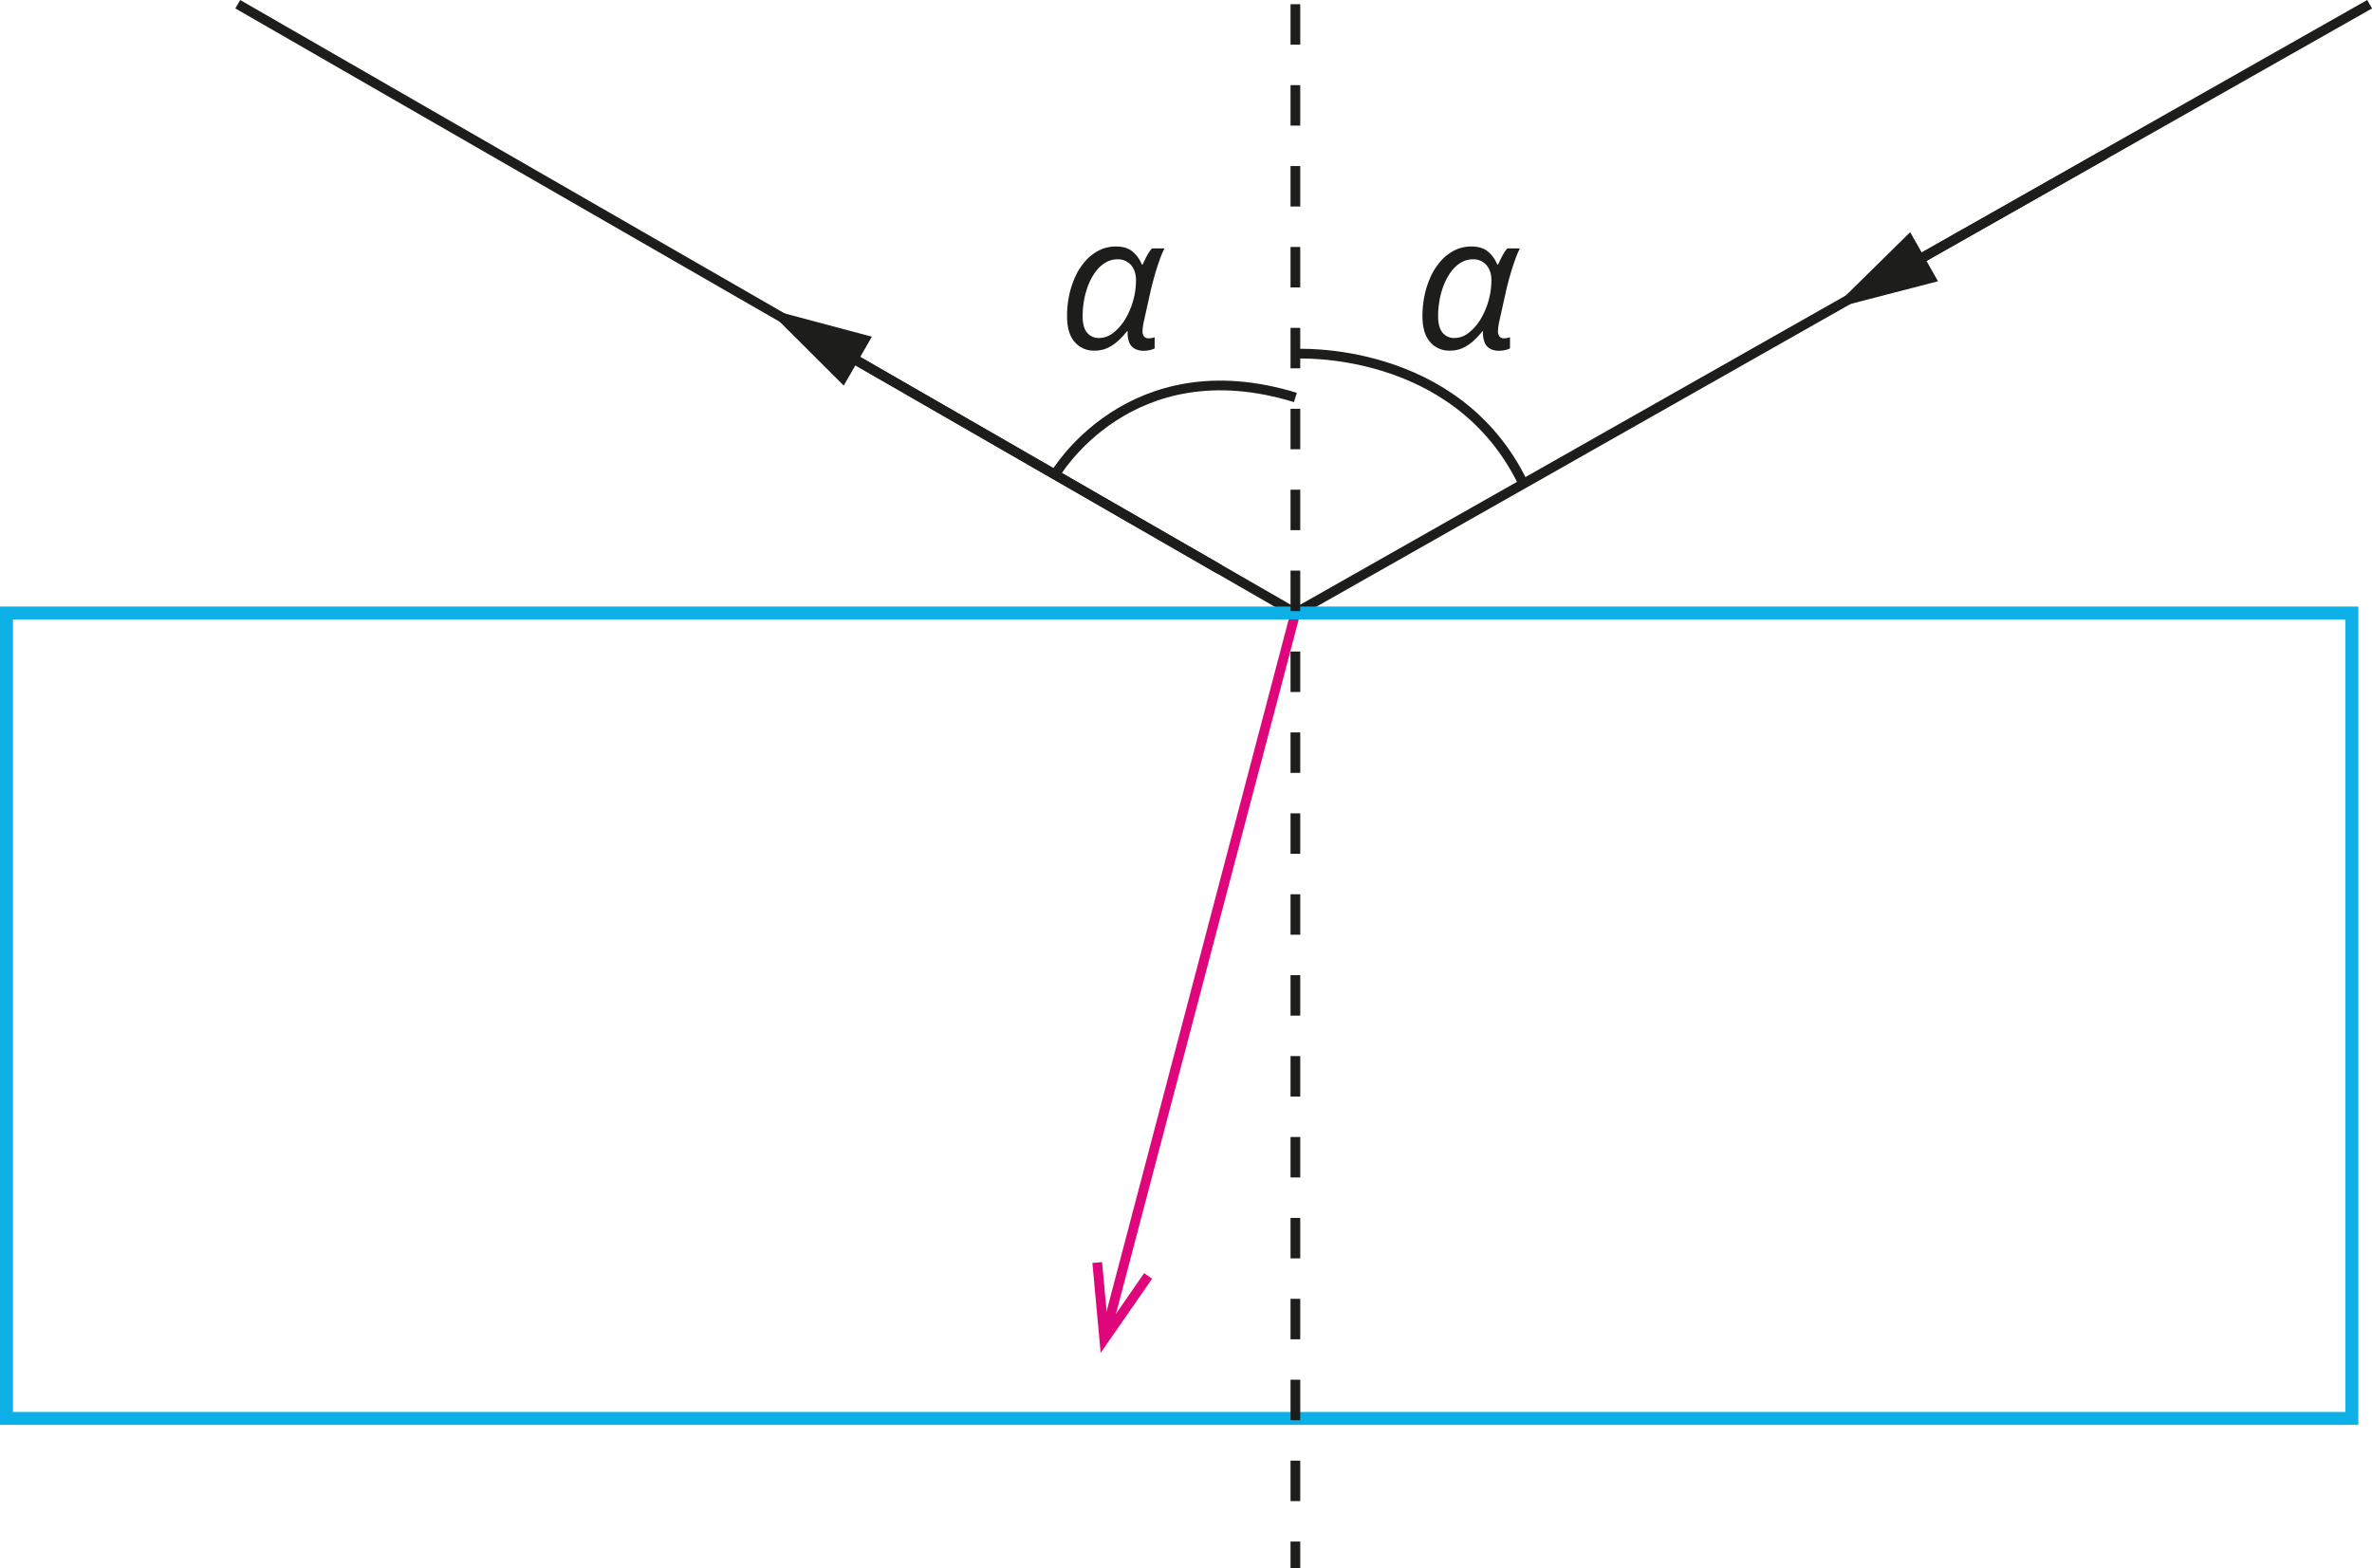 <svg xmlns="http://www.w3.org/2000/svg" width="516.98mm" height="341.92mm" viewBox="0 0 1465.44 969.21"><defs><style>.cls-1,.cls-3,.cls-5,.cls-6{fill:none;stroke-miterlimit:10;}.cls-1{stroke:#df057b;}.cls-1,.cls-3,.cls-6{stroke-width:6px;}.cls-2{fill:#df057b;}.cls-3,.cls-6{stroke:#1d1d1b;}.cls-4{fill:#1d1d1b;}.cls-5{stroke:#0cafe6;stroke-width:8px;}.cls-6{stroke-dasharray:25;}</style></defs><g id="Слой_2" data-name="Слой 2"><g id="Слой_1-2" data-name="Слой 1"><line class="cls-1" x1="800.3" y1="378.81" x2="684.32" y2="819.61"/><polygon class="cls-2" points="674.89 780.46 680.87 779.91 684.47 819.05 706.86 786.75 711.79 790.17 680 836.01 674.89 780.46"/><polyline class="cls-3" points="146.9 2.61 800.3 378.81 1463.96 2.61"/><line class="cls-3" x1="753.47" y1="351.85" x2="519.66" y2="217.23"/><polygon class="cls-4" points="538.66 208.06 473.6 190.71 521.27 238.27 538.66 208.06"/><line class="cls-3" x1="1178.37" y1="164.5" x2="1300.29" y2="95.39"/><polygon class="cls-4" points="1197.31 173.8 1132.13 190.71 1180.12 143.47 1197.31 173.8"/><path class="cls-4" d="M676,216.67a15.28,15.28,0,0,1-12.09-5.38q-4.68-5.39-4.68-15.92a62.37,62.37,0,0,1,1.39-13.23,54.5,54.5,0,0,1,4-11.81,38.34,38.34,0,0,1,6.32-9.45,27.93,27.93,0,0,1,8.35-6.29,22.72,22.72,0,0,1,10.09-2.27q6.74,0,10.5,3.29a19.7,19.7,0,0,1,5.53,7.81H706c.41-.94.91-2,1.5-3.25s1.24-2.45,2-3.66a19.57,19.57,0,0,1,2.21-3h7.71a57.07,57.07,0,0,0-2.84,6.68q-1.53,4.19-3,9.23t-2.66,10.14l-4.25,19.14c-.26,1.18-.46,2.3-.59,3.37a21.41,21.41,0,0,0-.2,2.7,4.66,4.66,0,0,0,1,3.2,3.45,3.45,0,0,0,2.69,1.1,11,11,0,0,0,1.78-.17,11.08,11.08,0,0,0,2-.51v6.91a11.53,11.53,0,0,1-2.86,1,16.71,16.71,0,0,1-3.88.46,11.26,11.26,0,0,1-5.64-1.31,7.68,7.68,0,0,1-3.37-4,16.5,16.5,0,0,1-.9-6.77h-.4a48.75,48.75,0,0,1-5.49,5.92,26.67,26.67,0,0,1-6.63,4.45A18.92,18.92,0,0,1,676,216.67Zm3.23-7.82a14,14,0,0,0,8.44-3.09,30.09,30.09,0,0,0,7.45-8.46,45.78,45.78,0,0,0,5.12-12.18,42.14,42.14,0,0,0,1.25-6.4,52,52,0,0,0,.34-5.5q0-5.88-3.09-9.43a10.51,10.51,0,0,0-8.35-3.54,14.24,14.24,0,0,0-7.17,1.9,20.41,20.41,0,0,0-6,5.3,34.94,34.94,0,0,0-4.5,7.84,48.11,48.11,0,0,0-2.86,9.6,56.08,56.08,0,0,0-1,10.59q0,6.63,2.66,10A9.17,9.17,0,0,0,679.2,208.85Z"/><path class="cls-4" d="M895.57,216.67a15.28,15.28,0,0,1-12.09-5.38q-4.68-5.39-4.68-15.92a62.37,62.37,0,0,1,1.39-13.23,54.5,54.5,0,0,1,4-11.81,38.34,38.34,0,0,1,6.32-9.45,27.93,27.93,0,0,1,8.35-6.29,22.72,22.72,0,0,1,10.09-2.27q6.73,0,10.5,3.29a19.7,19.7,0,0,1,5.53,7.81h.62c.41-.94.91-2,1.5-3.25s1.24-2.45,1.95-3.66a19.57,19.57,0,0,1,2.21-3H939a57.07,57.07,0,0,0-2.84,6.68q-1.53,4.19-3,9.23t-2.66,10.14l-4.25,19.14c-.26,1.18-.46,2.3-.59,3.37a23.48,23.48,0,0,0-.2,2.7,4.66,4.66,0,0,0,1,3.2,3.45,3.45,0,0,0,2.69,1.1,11.85,11.85,0,0,0,3.74-.68v6.91a11.38,11.38,0,0,1-2.86,1,16.71,16.71,0,0,1-3.88.46,11.26,11.26,0,0,1-5.64-1.31,7.68,7.68,0,0,1-3.37-4,16.5,16.5,0,0,1-.9-6.77h-.4a48.75,48.75,0,0,1-5.49,5.92,26.85,26.85,0,0,1-6.63,4.45A18.92,18.92,0,0,1,895.57,216.67Zm3.23-7.82a14,14,0,0,0,8.44-3.09,30.09,30.09,0,0,0,7.45-8.46,45.45,45.45,0,0,0,5.12-12.18,43.41,43.41,0,0,0,1.25-6.4,52,52,0,0,0,.34-5.5q0-5.88-3.09-9.43a10.51,10.51,0,0,0-8.35-3.54,14.24,14.24,0,0,0-7.17,1.9,20.41,20.41,0,0,0-5.95,5.3,34.94,34.94,0,0,0-4.5,7.84,48.11,48.11,0,0,0-2.86,9.6,56.08,56.08,0,0,0-1,10.59q0,6.63,2.66,10A9.18,9.18,0,0,0,898.8,208.85Z"/><path class="cls-3" d="M651.8,293.31s45.9-79.2,148.5-47.7"/><path class="cls-3" d="M800.3,218.61s99.45-5.78,140.85,80.36"/><rect class="cls-5" x="4" y="378.81" width="1449" height="497.7"/><line class="cls-6" x1="800.3" y1="2.61" x2="800.3" y2="969.21"/></g></g></svg>